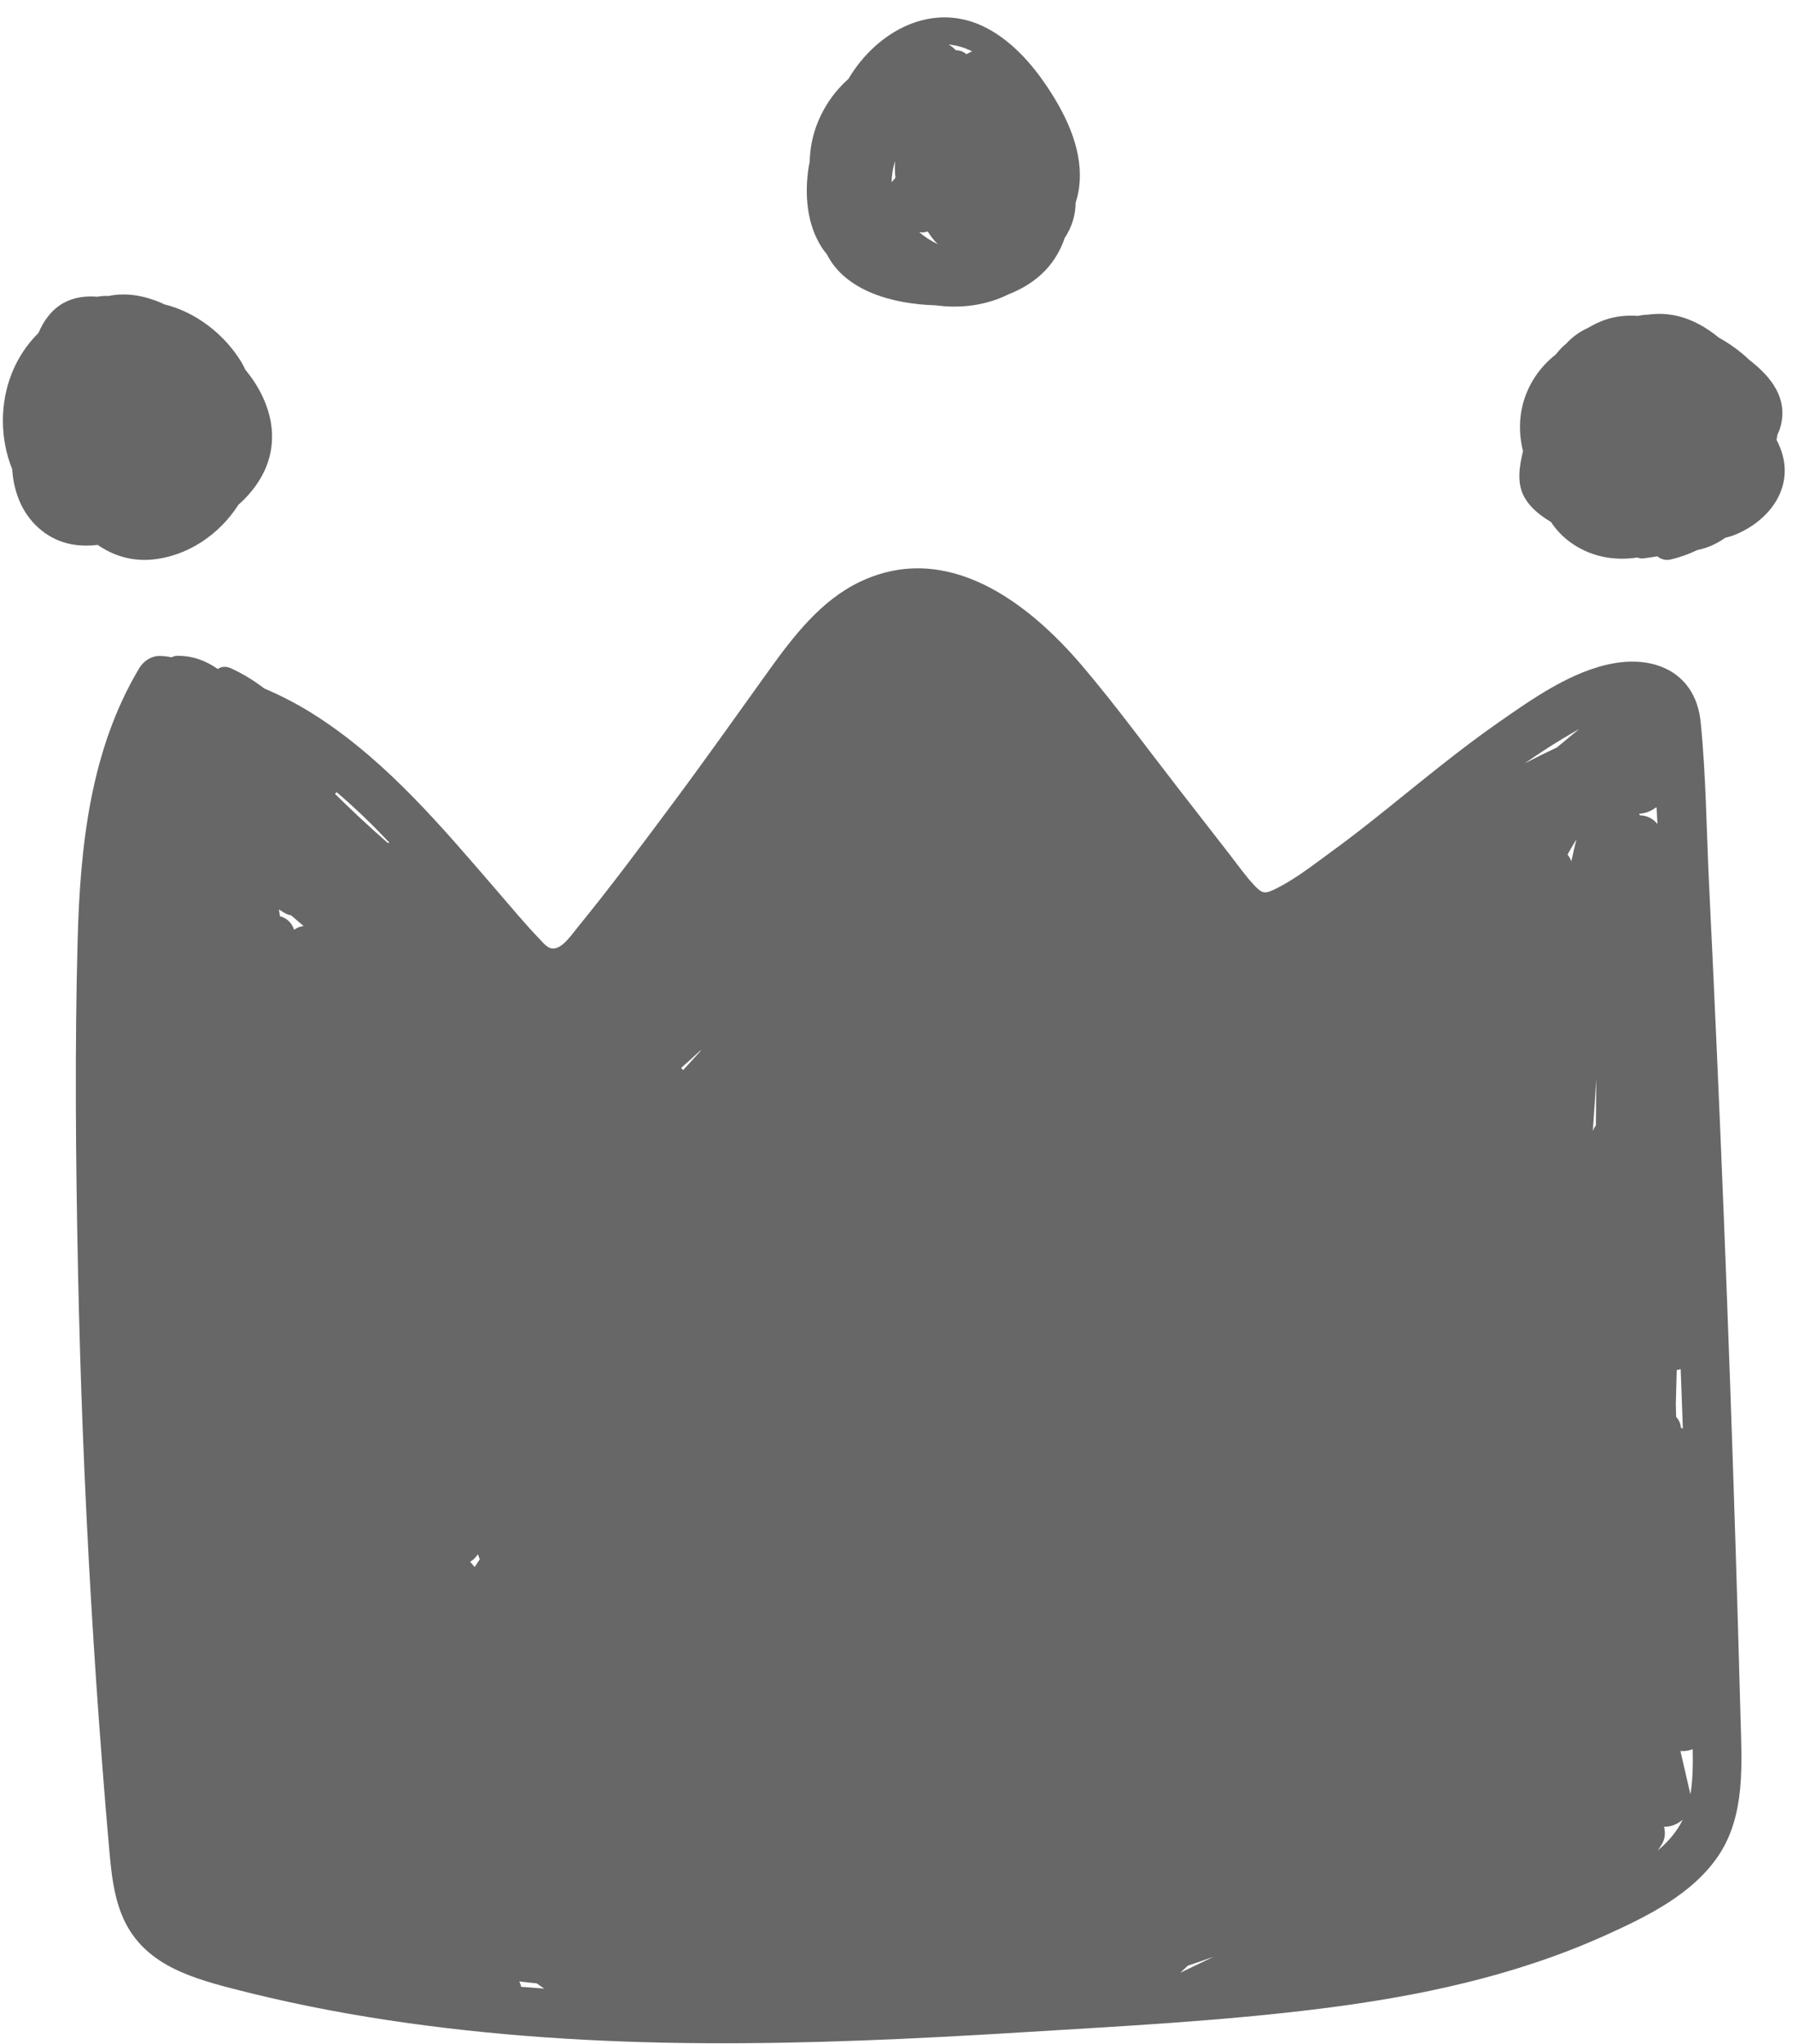 <?xml version="1.0" encoding="UTF-8" standalone="no"?><svg xmlns="http://www.w3.org/2000/svg" xmlns:xlink="http://www.w3.org/1999/xlink" fill="#000000" height="282.3" preserveAspectRatio="xMidYMid meet" version="1" viewBox="-0.4 -2.4 247.7 282.3" width="247.7" zoomAndPan="magnify"><g id="change1_1"><path d="M240.05,234.731c-0.823-30.693-1.915-61.379-3.277-92.053c-0.339-7.634-0.695-15.267-1.067-22.899 c-0.364-7.466-0.415-15.043-1.166-22.481c-0.661-6.542-5.959-9.178-12.036-8.089c-5.757,1.031-11.23,4.912-15.934,8.192 c-5.319,3.709-10.319,7.854-15.374,11.909c-2.517,2.019-5.051,4.016-7.664,5.911c-2.559,1.855-5.281,4.031-8.17,5.346 c-1.195,0.544-1.602,0.229-2.512-0.735c-1.196-1.267-2.206-2.721-3.273-4.094c-2.362-3.038-4.725-6.077-7.087-9.115 c-4.398-5.657-8.649-11.478-13.281-16.947c-7.56-8.926-18.778-17.474-30.839-11.713c-5.346,2.554-9.152,7.499-12.525,12.192 c-4.328,6.023-8.603,12.078-13.032,18.029c-4.425,5.947-8.864,11.918-13.553,17.66c-0.691,0.847-1.738,2.388-2.85,2.694 c-0.995,0.274-1.573-0.526-2.232-1.212c-2.021-2.106-3.898-4.367-5.805-6.575c-7.528-8.711-15.061-17.741-24.798-24.092 c-2.362-1.541-4.862-2.879-7.462-3.976c-1.439-1.104-2.981-2.057-4.661-2.813c-0.674-0.303-1.31-0.201-1.772,0.118 c-1.621-1.135-3.478-1.857-5.65-1.819c-0.267,0.005-0.506,0.09-0.725,0.207c-0.5-0.105-1.017-0.173-1.551-0.191 c-1.181-0.04-2.304,0.672-2.898,1.662c-6.792,11.316-8.185,24.66-8.532,37.592c-0.406,15.118-0.261,30.27,0.047,45.389 c0.311,15.286,0.914,30.565,1.809,45.828c0.448,7.631,0.968,15.258,1.561,22.88c0.302,3.88,0.614,7.759,0.963,11.635 c0.271,3.014,0.58,6.06,1.728,8.884c2.632,6.475,8.806,8.486,15.057,10.114c7.145,1.862,14.395,3.313,21.695,4.418 c14.408,2.179,28.965,3.087,43.529,3.182c14.628,0.095,29.247-0.591,43.844-1.49c13.839-0.852,27.745-1.56,41.509-3.284 c13.485-1.689,26.808-4.491,39.252-10.099c5.745-2.589,12.076-5.658,15.693-11.047C240.756,248.268,240.222,241.12,240.05,234.731z M216.152,115.611c0.398-0.708,0.814-1.405,1.227-2.104c-0.244,1.011-0.487,2.023-0.696,3.039 C216.554,116.204,216.372,115.892,216.152,115.611z M64.549,213.279c0.304-0.175,0.593-0.408,0.848-0.737 c0.077-0.099,0.156-0.195,0.233-0.294c0.088,0.233,0.162,0.47,0.247,0.703c-0.18,0.269-0.355,0.541-0.536,0.81 c-0.055,0.082-0.113,0.163-0.168,0.245C64.97,213.761,64.751,213.527,64.549,213.279z M40.228,126.005 c-0.032-0.081-0.058-0.164-0.09-0.245c-0.35-0.878-1.074-1.414-1.859-1.629c-0.044-0.312-0.094-0.623-0.144-0.934 c0.237,0.147,0.475,0.294,0.712,0.441c0.328,0.204,0.65,0.316,0.961,0.366c0.582,0.494,1.164,0.988,1.74,1.489 C41.087,125.529,40.624,125.713,40.228,126.005z M219.642,153.807c0.178-2.402,0.335-4.807,0.482-7.212 c-0.018,2.144-0.036,4.287-0.054,6.431C219.891,153.237,219.752,153.503,219.642,153.807z M231.783,186.676 c0.099,2.741,0.207,5.481,0.302,8.222c-0.086-0.048-0.179-0.079-0.27-0.117c-0.043-0.612-0.295-1.121-0.661-1.515 c-0.013-0.596-0.03-1.193-0.039-1.789c0.042-1.556,0.086-3.112,0.124-4.668C231.424,186.775,231.605,186.732,231.783,186.676z M228.305,109.148c0.052-0.01,0.103-0.023,0.154-0.035c0.039,0.761,0.077,1.523,0.115,2.285c-0.573-0.712-1.403-1.184-2.439-1.203 c-0.024-0.075-0.053-0.148-0.079-0.222C226.857,109.939,227.664,109.652,228.305,109.148z M215.216,99.772 c0.826-0.497,1.675-1.002,2.535-1.492c-1.021,0.858-2.052,1.703-3.081,2.552c-1.494,0.701-2.973,1.429-4.434,2.192 C211.864,101.896,213.513,100.796,215.216,99.772z M96.431,142.6c-0.048,0.081-0.095,0.162-0.143,0.243 c-0.77,0.846-1.541,1.692-2.311,2.538c-0.086-0.108-0.181-0.207-0.278-0.306C94.628,144.271,95.537,143.444,96.431,142.6z M46.11,107.004c2.511,2.13,4.891,4.442,7.166,6.836c0.035,0.037,0.068,0.077,0.103,0.114c-0.067,0.016-0.129,0.047-0.195,0.067 c-2.509-2.184-4.938-4.458-7.309-6.791C45.96,107.159,46.037,107.088,46.11,107.004z M71.588,271.979 c-0.043-0.26-0.127-0.505-0.243-0.735c0.802,0.099,1.606,0.178,2.41,0.266c0.345,0.24,0.68,0.498,1.035,0.721 C73.722,272.156,72.655,272.064,71.588,271.979z M162.656,270.038c0.351-0.323,0.696-0.653,1.046-0.977 c1.19-0.393,2.374-0.807,3.554-1.234C165.723,268.564,164.19,269.301,162.656,270.038z M228.625,253.142 c0.186-0.278,0.377-0.551,0.552-0.837c0.454-0.742,0.517-1.617,0.307-2.433c0.916,0.038,1.869-0.336,2.59-0.986 C231.269,250.552,230.06,251.945,228.625,253.142z M233.127,245.4c-0.459-1.992-0.918-3.985-1.377-5.977 c0.586,0.035,1.172-0.038,1.694-0.258C233.483,241.249,233.474,243.349,233.127,245.4z" fill="#666766"/></g><g id="change1_2"><path d="M33.492,48.654c-0.171-0.329-0.315-0.668-0.508-0.988c-2.335-3.863-6.272-6.951-10.699-8.043 c-0.095-0.043-0.188-0.101-0.283-0.142c-2.303-1.007-4.907-1.54-7.391-1.004c-0.535-0.033-1.056,0.012-1.57,0.099 c-1.588-0.125-3.174,0.062-4.608,0.835c-1.671,0.901-2.79,2.458-3.524,4.181c-1.571,1.535-2.826,3.446-3.658,5.513 c-1.68,4.171-1.668,9.087,0.034,13.284c0.197,3.059,1.301,6.025,3.637,8.112c2.442,2.182,5.289,2.692,8.171,2.347 c2.112,1.475,4.659,2.273,7.436,2.034c4.935-0.426,9.378-3.452,12.017-7.584c1.033-0.903,1.964-1.952,2.749-3.163 C38.675,58.92,37.182,53.119,33.492,48.654z" fill="#666766"/></g><g id="change1_3"><path d="M145.051,10.801c-2.278-3.67-5.262-7.295-9.153-9.331c-7.425-3.885-15.182,0.439-19.093,7.029 c-1.904,1.684-3.439,3.868-4.4,6.432c-0.622,1.66-0.914,3.368-0.949,5.074c-0.036,0.198-0.102,0.396-0.132,0.594 c-0.596,3.817-0.296,8.023,1.899,11.324c0.185,0.279,0.397,0.525,0.6,0.781c2.569,5.094,9.117,6.895,15.032,7.059 c3.443,0.474,6.955,0.019,10.02-1.494c1.93-0.756,3.722-1.836,5.157-3.35c1.237-1.306,2.1-2.827,2.652-4.451 c0.979-1.476,1.502-3.127,1.515-4.878c0.12-0.389,0.238-0.778,0.321-1.184C149.509,19.602,147.546,14.822,145.051,10.801z M122.765,22.771c0.032-0.994,0.178-1.978,0.503-2.916c-0.068,0.776-0.046,1.545,0.032,2.303 C123.122,22.363,122.943,22.567,122.765,22.771z M126.572,29.654c0.366,0.077,0.767,0.061,1.192-0.088 c0.322,0.518,0.687,1.011,1.106,1.466c0.099,0.107,0.214,0.189,0.317,0.29C128.233,30.895,127.362,30.322,126.572,29.654z M133.89,4.681c-0.263,0.135-0.527,0.269-0.79,0.404c-0.382-0.342-0.874-0.552-1.452-0.545c-0.296-0.312-0.628-0.581-1.004-0.79 C131.778,3.845,132.86,4.182,133.89,4.681z" fill="#666766"/></g><g id="change1_4"><path d="M245.839,60.359c-0.198-0.706-0.483-1.373-0.814-2.018c0.054-0.23,0.077-0.465,0.116-0.697 c0.103-0.246,0.234-0.478,0.317-0.733c1.352-4.15-1.146-7.253-4.184-9.595c-1.243-1.194-2.677-2.23-4.216-3.083 c-1.75-1.44-3.725-2.561-5.92-3.039c-1.316-0.287-2.604-0.307-3.85-0.14c-0.476,0.009-0.941,0.071-1.397,0.171 c-1.55-0.112-3.119,0.031-4.664,0.581c-0.767,0.273-1.495,0.643-2.199,1.054c-1.197,0.534-2.233,1.286-3.086,2.231 c-0.166,0.148-0.345,0.275-0.505,0.433c-0.329,0.327-0.624,0.68-0.916,1.035c-1.906,1.494-3.403,3.502-4.236,5.863 c-0.856,2.426-0.898,5.03-0.282,7.472c-0.512,2.146-0.907,4.464,0.228,6.443c0.8,1.395,2.175,2.486,3.633,3.345 c0.748,1.135,1.716,2.166,2.994,3.028c2.747,1.854,5.886,2.348,8.944,1.885c0.239,0.099,0.507,0.151,0.813,0.121 c0.181-0.018,0.359-0.052,0.539-0.074c0,0,0,0.001,0,0.002c0.018-0.003,0.037-0.006,0.055-0.009 c0.452-0.058,0.901-0.127,1.345-0.213c0.471,0.394,1.108,0.607,1.799,0.453c1.3-0.29,2.541-0.746,3.725-1.314 c1.385-0.267,2.695-0.862,3.856-1.69c0.319-0.099,0.661-0.161,0.97-0.274C243.535,69.892,247.291,65.538,245.839,60.359z" fill="#666766"/></g></svg>